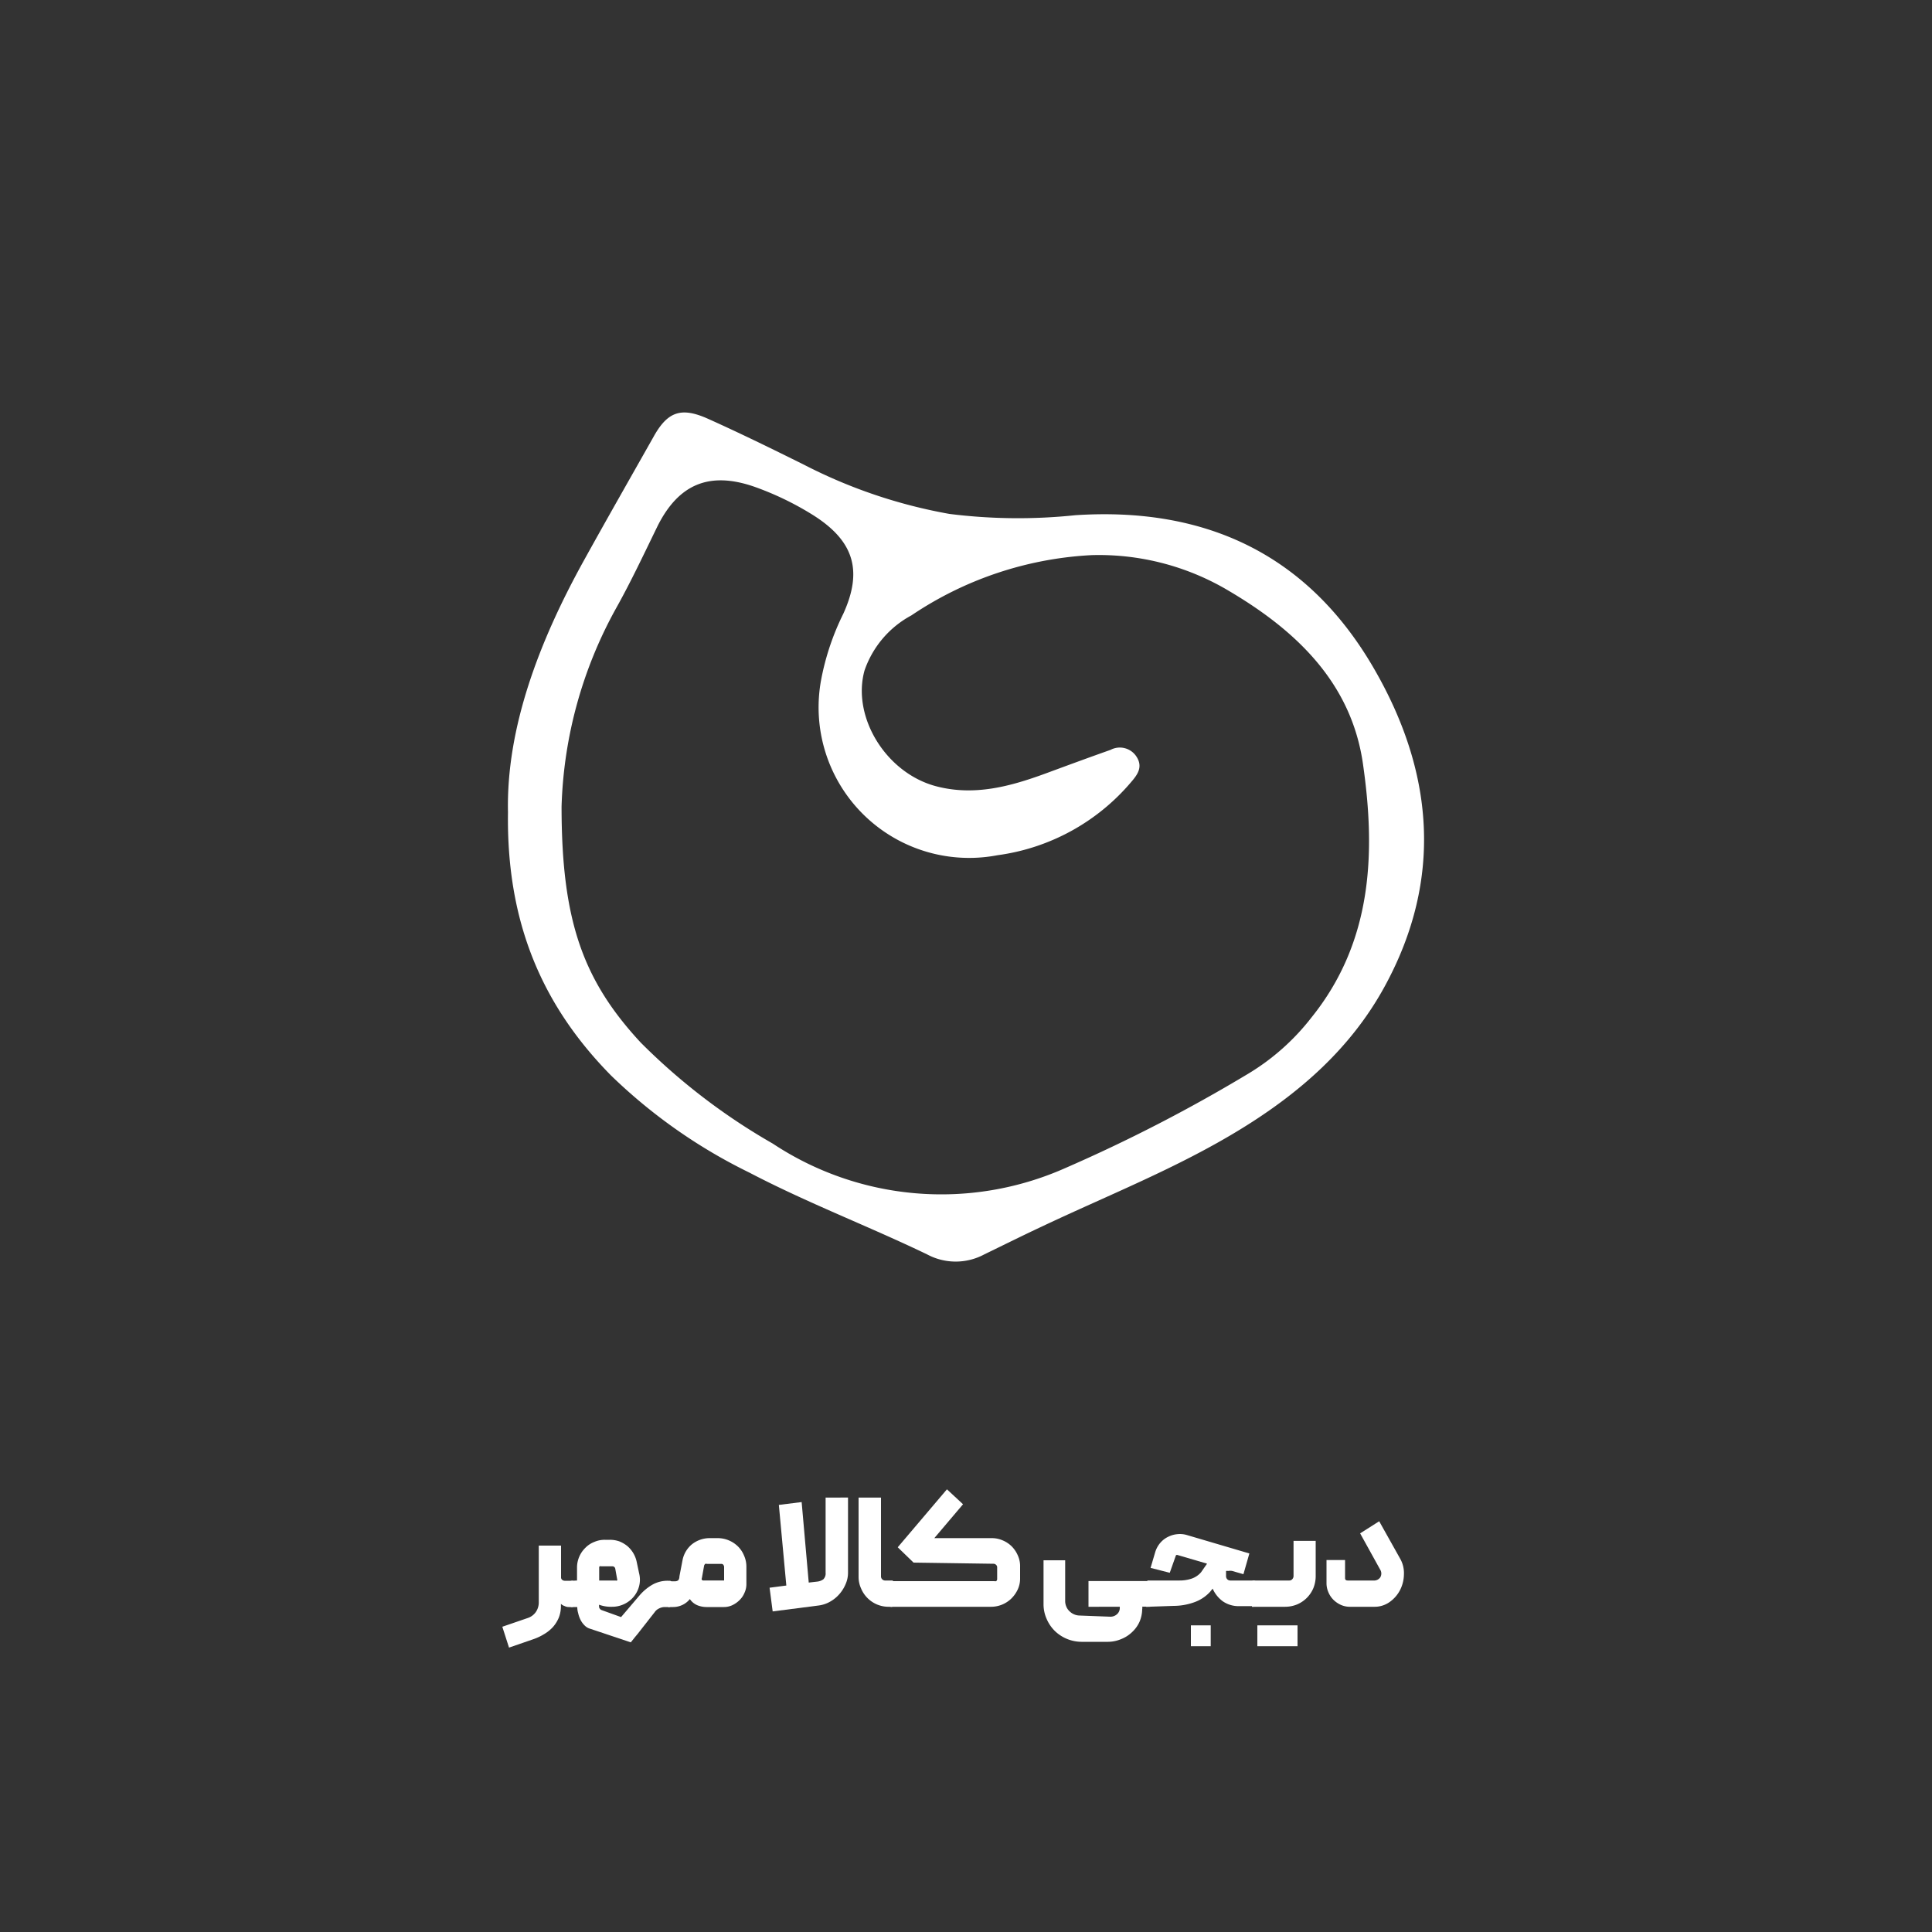 <svg xmlns="http://www.w3.org/2000/svg" viewBox="0 0 150 150"><rect x="0" y="0" width="150" height="150" fill="#333333" stroke="none"/><defs><style>.cls-1{fill:#fff;}</style></defs><g id="Layer_4" data-name="Layer 4"><path class="cls-1" d="M39.44,63.06c-.14-6.5,2.38-13.21,5.93-19.61,1.76-3.18,3.56-6.33,5.35-9.5,1.1-2,2.16-2.37,4.24-1.44,2.52,1.13,5,2.35,7.46,3.57A39.84,39.84,0,0,0,73.71,39.9a42.66,42.66,0,0,0,9.78.1c10.06-.66,18,3,23.14,11.83,4.66,8,5.46,16.36.88,24.75-2.61,4.79-6.59,8.27-11.19,11.09-4.89,3-10.21,5.09-15.37,7.53-1.52.71-3,1.45-4.53,2.19a4.69,4.69,0,0,1-4.44,0c-4.57-2.2-9.31-4-13.82-6.36a41.59,41.59,0,0,1-10.73-7.54C42.13,78.1,39.31,71.67,39.44,63.06Zm4.16-.45c0,8.8,1.62,13.46,6.15,18.34A48.41,48.41,0,0,0,60,88.79a23.7,23.7,0,0,0,22.66,1.92A122.08,122.08,0,0,0,96.9,83.37,17.85,17.85,0,0,0,101.82,79c4.73-5.87,5-12.75,4-19.69-.9-6.28-5.16-10.34-10.42-13.44A19.69,19.69,0,0,0,84.76,43.1a27.54,27.54,0,0,0-14,4.68,7.69,7.69,0,0,0-3.64,4.28c-1,3.62,1.69,8,5.62,9,2.93.75,5.69,0,8.42-1,1.68-.62,3.36-1.24,5.06-1.84a1.54,1.54,0,0,1,2,.5c.54.81.11,1.41-.4,2a16.47,16.47,0,0,1-10.38,5.68A11.69,11.69,0,0,1,63.76,52.74a19.76,19.76,0,0,1,1.71-5.08C67,44.3,66.3,42,63.14,40a23.23,23.23,0,0,0-4.63-2.23c-3.43-1.17-5.79-.19-7.42,3C50,43,49,45.14,47.83,47.23A33.77,33.77,0,0,0,43.6,62.61Z"></path><path class="cls-1" d="M43.56,120v2.46a.24.24,0,0,0,.09.2.32.32,0,0,0,.22.07h.53a.15.15,0,0,1,.17.17v1.71c0,.11-.06.16-.17.16h-.24a.72.72,0,0,1-.33-.08.67.67,0,0,1-.28-.17v.18a2.46,2.46,0,0,1-.16.88,2.62,2.62,0,0,1-.45.73,2.92,2.92,0,0,1-.69.56,4.14,4.14,0,0,1-.85.4l-1.88.65L39,126.3l1.95-.67a1.25,1.25,0,0,0,.65-.47,1.31,1.31,0,0,0,.23-.76V120Z"></path><path class="cls-1" d="M44.8,122.71v-1a2.14,2.14,0,0,1,.64-1.53,1.94,1.94,0,0,1,.69-.46,2,2,0,0,1,.84-.17h.38a2.19,2.19,0,0,1,.73.12,2.39,2.39,0,0,1,.62.36,2.21,2.21,0,0,1,.73,1.22l.19.9a2,2,0,0,1,0,1,2.12,2.12,0,0,1-1.16,1.39,2.17,2.17,0,0,1-.95.21h0a2.69,2.69,0,0,1-1-.16v.14a.27.27,0,0,0,.06.17.29.29,0,0,0,.15.11l1.5.54,1.44-1.69a3.86,3.86,0,0,1,1-.83,2.38,2.38,0,0,1,1.2-.3H52a.21.21,0,0,1,.12.05.17.17,0,0,1,0,.12v1.69a.17.17,0,0,1-.17.18H51.6a1,1,0,0,0-.43.11.84.84,0,0,0-.35.3l-.26.33-.39.5-.44.56c-.15.2-.29.37-.41.51l-.28.35c-.07.09-.09.11-.07.08l-3.23-1.08a1,1,0,0,1-.37-.25,1.6,1.6,0,0,1-.3-.42,2.21,2.21,0,0,1-.18-.51,1.69,1.69,0,0,1-.07-.48H44.4a.17.17,0,0,1-.18-.18v-1.69a.17.17,0,0,1,.05-.12.21.21,0,0,1,.13-.05Zm1.72-1v1H47.8a.16.16,0,0,0,.11,0,.15.15,0,0,0,0-.13l-.14-.78a.22.22,0,0,0-.23-.19h-.85a.24.24,0,0,0-.14,0A.2.2,0,0,0,46.52,121.74Z"></path><path class="cls-1" d="M52.75,122.39l.24-1.25a2.12,2.12,0,0,1,.73-1.24,2.22,2.22,0,0,1,1.35-.48h.67a2.25,2.25,0,0,1,1.56.65,2.15,2.15,0,0,1,.47.71,2.12,2.12,0,0,1,.18.87V123a1.59,1.59,0,0,1-.15.67,1.7,1.7,0,0,1-.39.57,2,2,0,0,1-.56.39,1.56,1.56,0,0,1-.68.14H54.85a1.92,1.92,0,0,1-.66-.12,1.32,1.32,0,0,1-.63-.5,1.63,1.63,0,0,1-.63.48,1.7,1.7,0,0,1-.71.14H52a.17.17,0,0,1-.11,0,.16.16,0,0,1,0-.12v-1.72a.14.14,0,0,1,.16-.16h.36a.37.37,0,0,0,.26-.09A.51.51,0,0,0,52.75,122.39Zm1.87.32h1.6v-1.08a.34.34,0,0,0-.07-.15.18.18,0,0,0-.15-.06H54.89a.22.22,0,0,0-.14,0,.42.42,0,0,0-.08.12l-.18,1a.11.11,0,0,0,0,.11A.15.15,0,0,0,54.62,122.71Z"></path><path class="cls-1" d="M65.84,116.27v5.83a2.18,2.18,0,0,1-.17.85,2.85,2.85,0,0,1-.47.78,2.7,2.7,0,0,1-.73.61,2.4,2.4,0,0,1-.91.31l-3.57.46-.24-1.84,1.3-.17-.58-6.26,1.77-.22.55,6.25.7-.08a1,1,0,0,0,.43-.17.63.63,0,0,0,.18-.51v-5.84Z"></path><path class="cls-1" d="M69.42,124.59c0,.11-.06.16-.17.16H69a2.34,2.34,0,0,1-.91-.18,2.32,2.32,0,0,1-1.24-1.25,2.15,2.15,0,0,1-.19-.91v-6.14h1.74v6.11a.32.32,0,0,0,.34.33h.5a.14.14,0,0,1,.12.06.17.17,0,0,1,0,.12Z"></path><path class="cls-1" d="M70.93,121.32l-1.23-1.19,3.82-4.5,1.25,1.16-2.23,2.63H77a2.11,2.11,0,0,1,.86.18,2.21,2.21,0,0,1,.7.47,2.31,2.31,0,0,1,.47.71,2,2,0,0,1,.17.87v.88a2,2,0,0,1-.19.89,2.43,2.43,0,0,1-.51.71,2.27,2.27,0,0,1-.72.46,2.3,2.3,0,0,1-.86.16H69.25a.16.16,0,0,1-.11,0,.15.15,0,0,1-.06-.11v-1.71a.16.16,0,0,1,0-.11.14.14,0,0,1,.12-.06h8a.27.27,0,0,0,.14,0,.2.2,0,0,0,.08-.17v-.9a.25.25,0,0,0-.09-.2.27.27,0,0,0-.19-.08Z"></path><path class="cls-1" d="M86.19,125.52a.75.75,0,0,0,.53-.19.64.64,0,0,0,.22-.51v-.07H84.51v-2h4.6a.15.15,0,0,1,.17.17v1.69a.21.21,0,0,1,0,.13.17.17,0,0,1-.12,0h-.48a.34.34,0,0,1,0,.18v0a2.58,2.58,0,0,1-.21,1,2.49,2.49,0,0,1-.59.81,2.62,2.62,0,0,1-.86.54,2.67,2.67,0,0,1-1.06.2h-2a3,3,0,0,1-2.07-.85,2.94,2.94,0,0,1-.63-.93,2.79,2.79,0,0,1-.24-1.15v-3.4H82.7v3.16a1.08,1.08,0,0,0,.09.44,1,1,0,0,0,.25.36,1.13,1.13,0,0,0,.36.24,1.12,1.12,0,0,0,.44.09Z"></path><path class="cls-1" d="M89.11,124.75a.17.17,0,0,1-.12,0,.18.18,0,0,1,0-.11V122.9a.19.19,0,0,1,.06-.13.14.14,0,0,1,.11-.06h2.42a2.94,2.94,0,0,0,.92-.14,1.69,1.69,0,0,0,.75-.5l.39-.56a.38.38,0,0,0,.07-.11l0,0-2.29-.67a.1.1,0,0,0-.14.08l-.46,1.3-1.49-.38.36-1.22a2,2,0,0,1,.4-.73,1.86,1.86,0,0,1,.62-.47,2,2,0,0,1,.72-.2,1.88,1.88,0,0,1,.72.07L97,120.61l-.46,1.61-.87-.25a.78.78,0,0,0-.31,0,.53.53,0,0,0-.17,0v.41a.35.35,0,0,0,.09.23.33.33,0,0,0,.24.1h1.84a.16.16,0,0,1,.11.05.13.13,0,0,1,.06.12v1.71a.18.18,0,0,1,0,.11.17.17,0,0,1-.12,0h-1.2a2.16,2.16,0,0,1-1.25-.36,2.43,2.43,0,0,1-.81-1l-.2.25a3.06,3.06,0,0,1-1.29.83,4.74,4.74,0,0,1-1.54.26Zm3.35,1.44H94v1.62H92.46Z"></path><path class="cls-1" d="M100.09,122.71a.3.3,0,0,0,.24-.1.37.37,0,0,0,.1-.23v-2.75h1.72v2.73a2.5,2.5,0,0,1-.18.94,2.37,2.37,0,0,1-1.27,1.27,2.48,2.48,0,0,1-.93.18H97.33a.17.17,0,0,1-.12,0,.18.18,0,0,1,0-.11V122.9a.24.24,0,0,1,0-.13.14.14,0,0,1,.12-.06Zm-2.47,3.48h1.56v1.62H97.62Zm1.56,0h1.56v1.62H99.18Z"></path><path class="cls-1" d="M104.83,124.75a1.73,1.73,0,0,1-.71-.14,2,2,0,0,1-.59-.4,1.8,1.8,0,0,1-.39-.58,1.74,1.74,0,0,1-.15-.71v-1.8h1.44v1.4c0,.13.07.19.21.19h2a.58.58,0,0,0,.52-.24.57.57,0,0,0,0-.6l-1.56-2.82,1.48-.94,1.63,2.91a2.25,2.25,0,0,1,.29,1.22,2.74,2.74,0,0,1-.3,1.21,2.58,2.58,0,0,1-.81.93,2,2,0,0,1-1.18.37Z"></path></g></svg>
